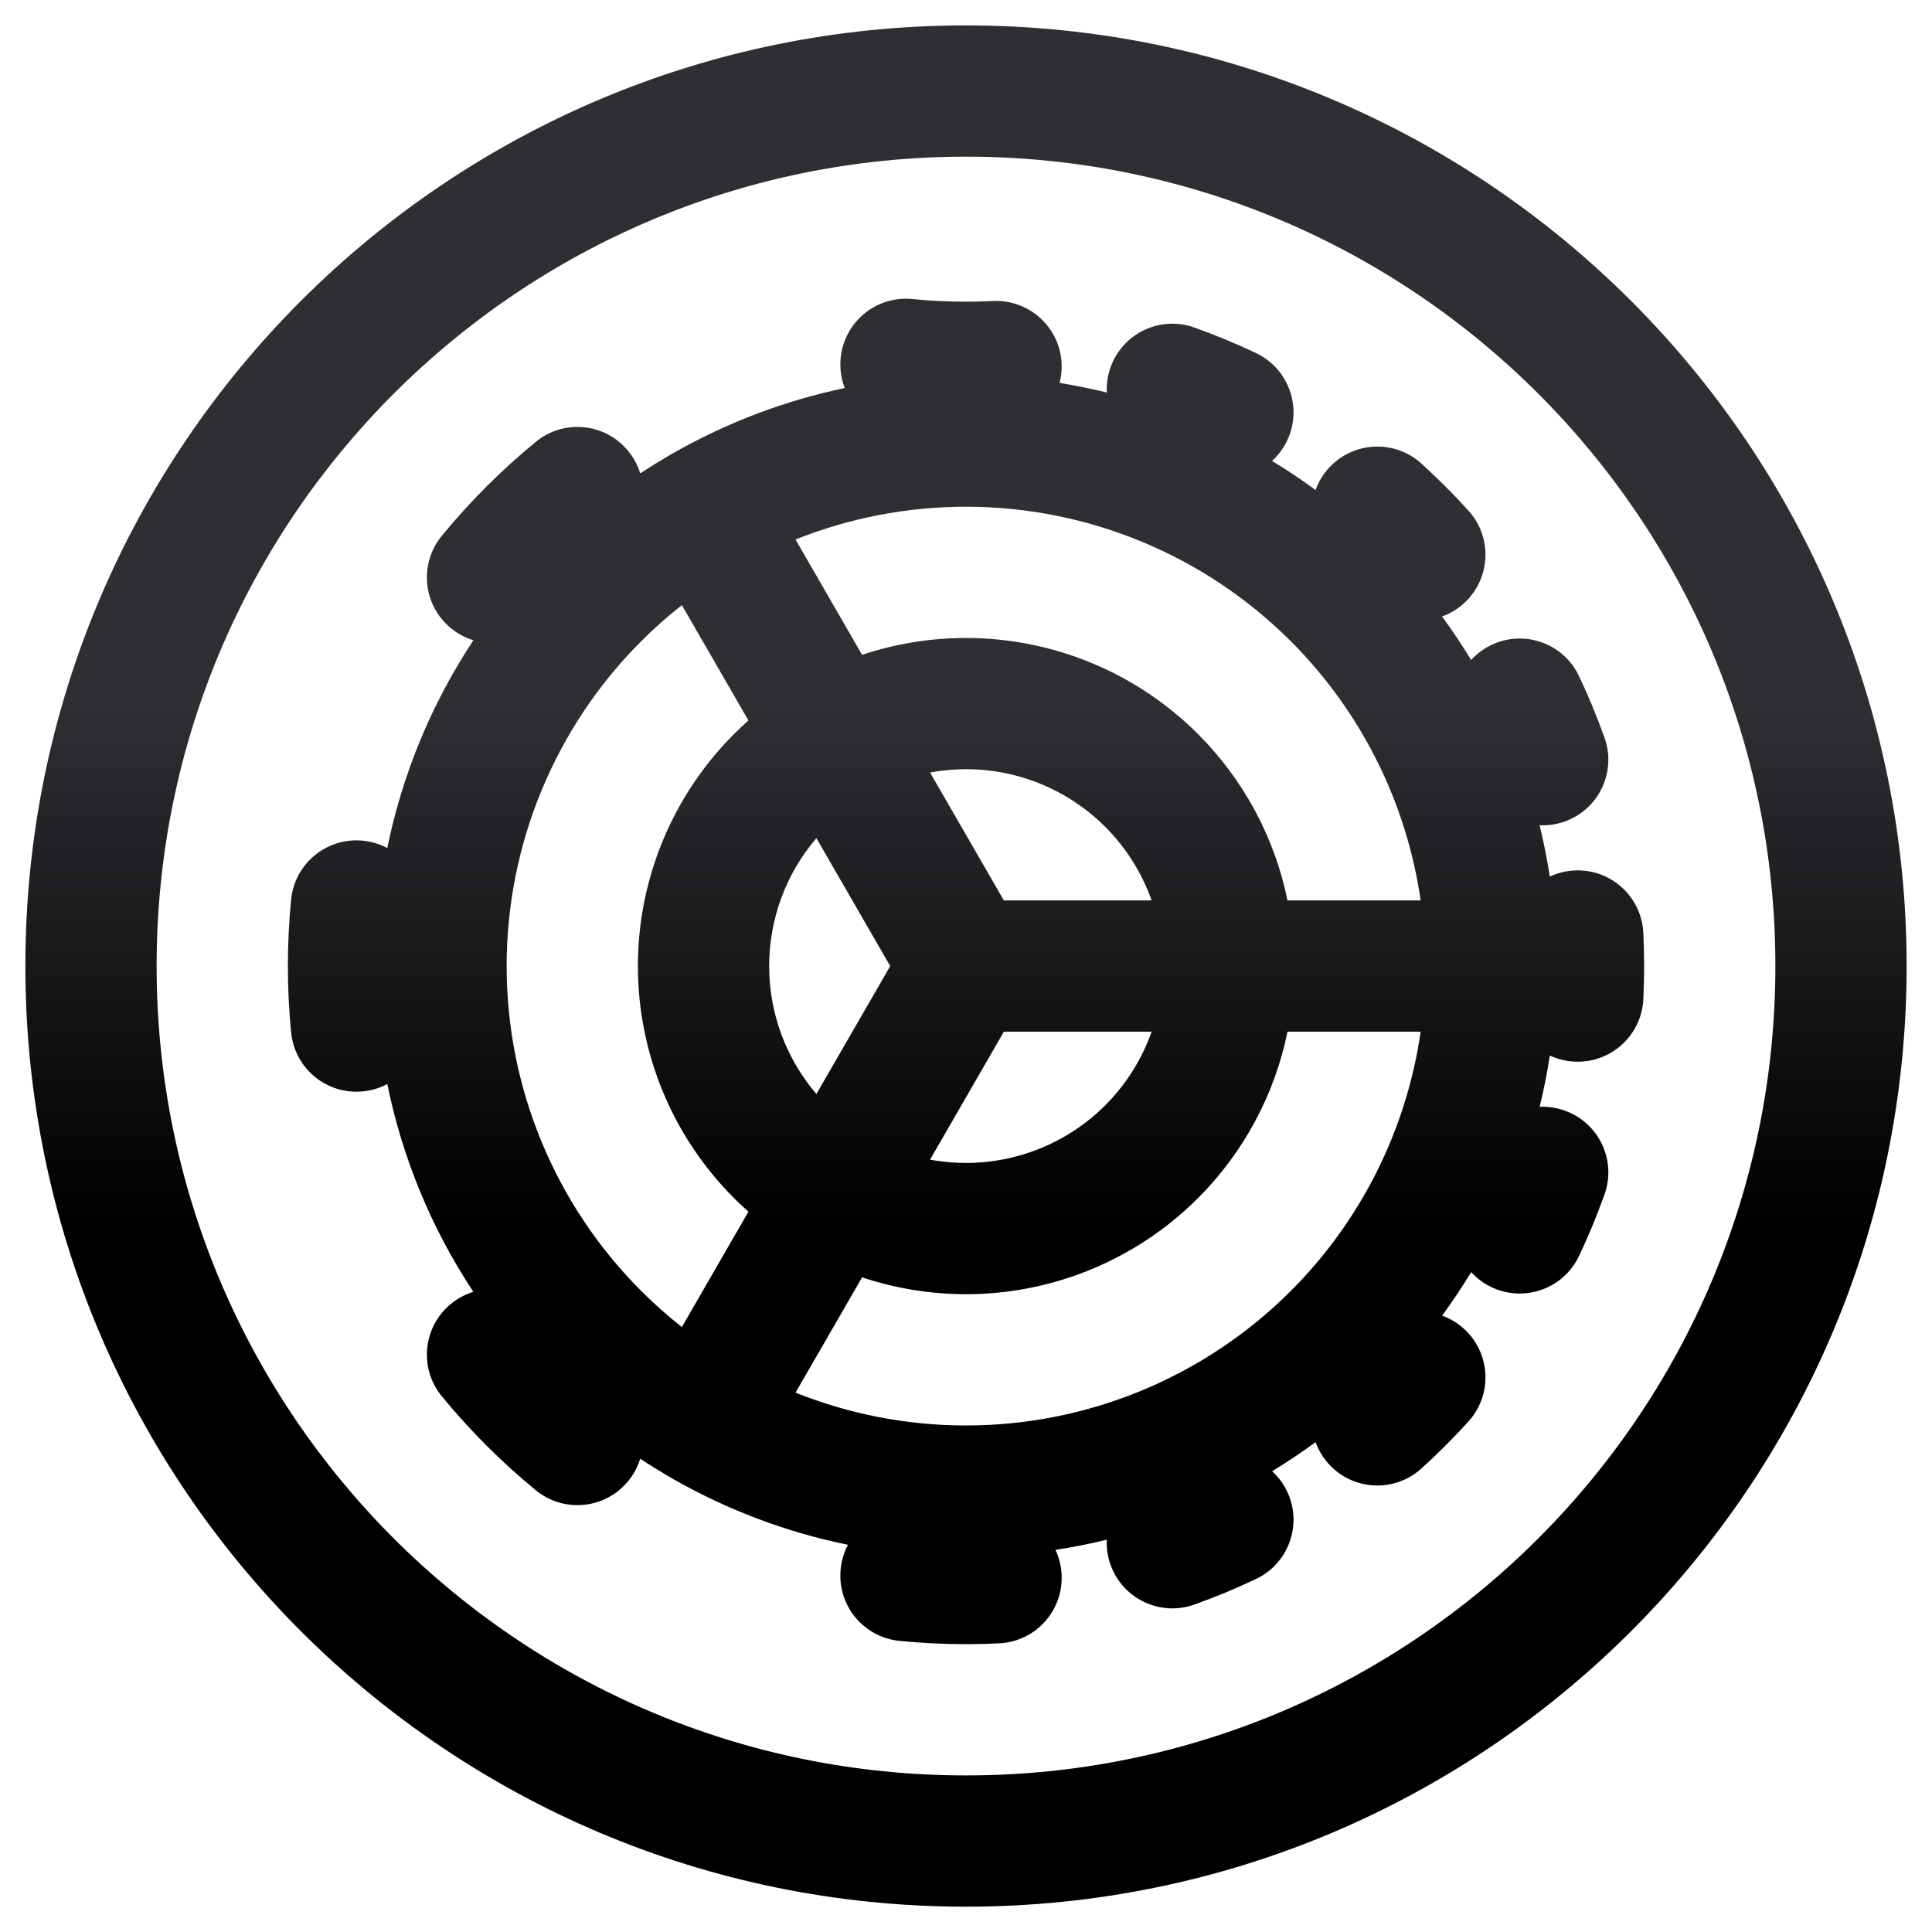 <?xml version="1.0" encoding="UTF-8"?> <svg xmlns="http://www.w3.org/2000/svg" width="46" height="46" viewBox="0 0 46 46" fill="none"><g filter="url(#filter0_i_130_4285)"><path fill-rule="evenodd" clip-rule="evenodd" d="M28.439 7.799C27.627 7.508 26.733 7.931 26.442 8.744C26.371 8.942 26.342 9.146 26.352 9.345C25.982 9.254 25.607 9.178 25.229 9.117C25.267 8.969 25.284 8.812 25.276 8.651C25.234 7.789 24.501 7.125 23.639 7.167C23.426 7.177 23.213 7.183 23 7.183C22.572 7.183 22.146 7.162 21.724 7.12C20.865 7.035 20.1 7.663 20.016 8.522C19.991 8.774 20.027 9.018 20.113 9.239C18.68 9.54 17.303 10.062 16.033 10.787C16.012 10.798 15.99 10.809 15.969 10.822C15.948 10.834 15.927 10.847 15.906 10.86C15.682 10.991 15.461 11.128 15.243 11.272C15.186 11.082 15.09 10.9 14.956 10.736C14.409 10.069 13.424 9.972 12.757 10.52C12.35 10.854 11.959 11.209 11.583 11.584C11.208 11.959 10.853 12.351 10.519 12.758C9.972 13.425 10.069 14.409 10.736 14.957C10.899 15.091 11.081 15.186 11.271 15.244C10.277 16.747 9.581 18.427 9.221 20.192C9.046 20.098 8.85 20.037 8.64 20.016C7.781 19.932 7.016 20.559 6.932 21.418C6.88 21.942 6.854 22.47 6.854 23.001C6.854 23.532 6.88 24.06 6.932 24.583C7.016 25.442 7.781 26.07 8.64 25.985C8.85 25.965 9.046 25.903 9.221 25.81C9.581 27.575 10.276 29.255 11.27 30.758C11.08 30.816 10.899 30.911 10.736 31.045C10.069 31.592 9.972 32.577 10.519 33.244C10.853 33.651 11.208 34.042 11.583 34.418C11.959 34.793 12.35 35.148 12.757 35.482C13.424 36.029 14.409 35.932 14.956 35.265C15.09 35.102 15.185 34.921 15.243 34.731C15.46 34.875 15.682 35.013 15.906 35.144C15.927 35.157 15.948 35.17 15.969 35.182C15.99 35.194 16.012 35.206 16.033 35.217C17.326 35.954 18.729 36.483 20.19 36.781C20.097 36.956 20.036 37.151 20.016 37.361C19.931 38.22 20.559 38.984 21.418 39.069C21.941 39.12 22.469 39.147 23 39.147C23.265 39.147 23.529 39.14 23.792 39.127C24.654 39.085 25.319 38.352 25.276 37.49C25.266 37.28 25.215 37.081 25.13 36.902C25.542 36.839 25.949 36.758 26.352 36.659C26.343 36.857 26.371 37.06 26.442 37.258C26.733 38.071 27.627 38.493 28.439 38.203C28.688 38.114 28.934 38.019 29.179 37.918C29.423 37.816 29.665 37.709 29.903 37.596C30.683 37.227 31.017 36.296 30.648 35.516C30.558 35.326 30.434 35.162 30.288 35.029C30.642 34.814 30.988 34.583 31.323 34.337C31.391 34.523 31.495 34.7 31.636 34.856C32.215 35.495 33.204 35.544 33.843 34.964C34.038 34.787 34.23 34.605 34.417 34.418C34.604 34.231 34.786 34.039 34.963 33.844C35.543 33.204 35.494 32.216 34.855 31.637C34.699 31.495 34.522 31.391 34.336 31.324C34.582 30.989 34.813 30.643 35.028 30.288C35.161 30.435 35.325 30.558 35.515 30.648C36.295 31.017 37.227 30.684 37.596 29.904C37.709 29.666 37.816 29.424 37.917 29.18C38.018 28.935 38.113 28.689 38.202 28.44C38.493 27.628 38.07 26.733 37.257 26.443C37.059 26.372 36.856 26.343 36.658 26.353C36.757 25.95 36.838 25.542 36.901 25.131C37.08 25.215 37.279 25.267 37.489 25.277C38.351 25.319 39.084 24.655 39.127 23.793C39.139 23.529 39.146 23.265 39.146 23.001C39.146 22.736 39.139 22.472 39.127 22.209C39.084 21.347 38.351 20.682 37.489 20.725C37.279 20.735 37.08 20.787 36.9 20.871C36.837 20.459 36.756 20.052 36.657 19.649C36.855 19.658 37.059 19.63 37.257 19.559C38.07 19.268 38.493 18.374 38.202 17.561C38.113 17.313 38.018 17.066 37.917 16.822C37.816 16.578 37.709 16.336 37.596 16.098C37.227 15.318 36.295 14.984 35.515 15.353C35.325 15.443 35.16 15.567 35.027 15.714C34.812 15.359 34.581 15.014 34.334 14.678C34.521 14.611 34.699 14.507 34.855 14.365C35.494 13.786 35.543 12.797 34.963 12.158C34.786 11.962 34.604 11.771 34.417 11.584C34.23 11.397 34.038 11.215 33.843 11.037C33.204 10.458 32.215 10.507 31.636 11.146C31.494 11.302 31.39 11.48 31.323 11.667C30.987 11.42 30.641 11.189 30.286 10.974C30.434 10.841 30.558 10.677 30.648 10.486C31.017 9.706 30.683 8.774 29.903 8.405C29.665 8.292 29.423 8.185 29.179 8.084C28.934 7.983 28.688 7.888 28.439 7.799ZM16.235 14.408C15.897 14.674 15.573 14.961 15.266 15.268C13.215 17.319 12.063 20.101 12.063 23.002C12.063 25.903 13.215 28.685 15.266 30.736C15.573 31.043 15.897 31.33 16.235 31.596L17.82 28.85C17.703 28.746 17.588 28.638 17.476 28.526C16.011 27.061 15.188 25.074 15.188 23.002C15.188 20.93 16.011 18.943 17.476 17.478C17.588 17.366 17.703 17.258 17.82 17.154L16.235 14.408ZM18.941 33.158L20.526 30.413C21.317 30.676 22.151 30.814 23 30.814C25.072 30.814 27.059 29.991 28.524 28.526C29.616 27.435 30.351 26.054 30.655 24.564H33.825C33.49 26.888 32.413 29.057 30.734 30.736C28.683 32.787 25.901 33.94 23 33.94C21.596 33.94 20.22 33.67 18.941 33.158ZM26.315 26.317C26.814 25.817 27.189 25.217 27.42 24.564H23.902L22.144 27.611C22.424 27.663 22.711 27.689 23 27.689C24.243 27.689 25.436 27.196 26.315 26.317ZM33.825 21.439H30.655C30.351 19.95 29.616 18.569 28.524 17.478C27.059 16.013 25.072 15.19 23 15.19C22.151 15.19 21.317 15.328 20.526 15.591L18.941 12.845C20.22 12.334 21.596 12.065 23 12.065C25.901 12.065 28.683 13.217 30.734 15.268C32.413 16.947 33.49 19.116 33.825 21.439ZM23 18.314C22.711 18.314 22.424 18.341 22.144 18.393L23.902 21.439H27.42C27.189 20.787 26.814 20.186 26.315 19.687C25.436 18.808 24.243 18.314 23 18.314ZM21.196 23.002L19.438 19.956C18.714 20.802 18.313 21.881 18.313 23.002C18.313 24.123 18.714 25.202 19.438 26.048L21.196 23.002Z" fill="url(#paint0_linear_130_4285)"></path><path fill-rule="evenodd" clip-rule="evenodd" d="M0.604 23.001C0.604 10.632 10.631 0.605 23 0.605C35.369 0.605 45.396 10.632 45.396 23.001C45.396 35.37 35.369 45.397 23 45.397C10.631 45.397 0.604 35.37 0.604 23.001ZM23 3.73C12.357 3.73 3.729 12.358 3.729 23.001C3.729 33.645 12.357 42.272 23 42.272C33.643 42.272 42.271 33.645 42.271 23.001C42.271 12.358 33.643 3.73 23 3.73Z" fill="url(#paint1_linear_130_4285)"></path></g><defs><filter id="filter0_i_130_4285" x="0.604" y="0.605" width="44.792" height="44.792" filterUnits="userSpaceOnUse" color-interpolation-filters="sRGB"><feFlood flood-opacity="0" result="BackgroundImageFix"></feFlood><feBlend mode="normal" in="SourceGraphic" in2="BackgroundImageFix" result="shape"></feBlend><feColorMatrix in="SourceAlpha" type="matrix" values="0 0 0 0 0 0 0 0 0 0 0 0 0 0 0 0 0 0 127 0" result="hardAlpha"></feColorMatrix><feOffset></feOffset><feGaussianBlur stdDeviation="2.1"></feGaussianBlur><feComposite in2="hardAlpha" operator="arithmetic" k2="-1" k3="1"></feComposite><feColorMatrix type="matrix" values="0 0 0 0 0 0 0 0 0 0 0 0 0 0 0 0 0 0 0.6 0"></feColorMatrix><feBlend mode="normal" in2="shape" result="effect1_innerShadow_130_4285"></feBlend></filter><linearGradient id="paint0_linear_130_4285" x1="23" y1="16.752" x2="23" y2="29.252" gradientUnits="userSpaceOnUse"><stop stop-color="#2F2E33"></stop><stop offset="1"></stop></linearGradient><linearGradient id="paint1_linear_130_4285" x1="23" y1="16.752" x2="23" y2="29.252" gradientUnits="userSpaceOnUse"><stop stop-color="#2F2E33"></stop><stop offset="1"></stop></linearGradient></defs></svg> 